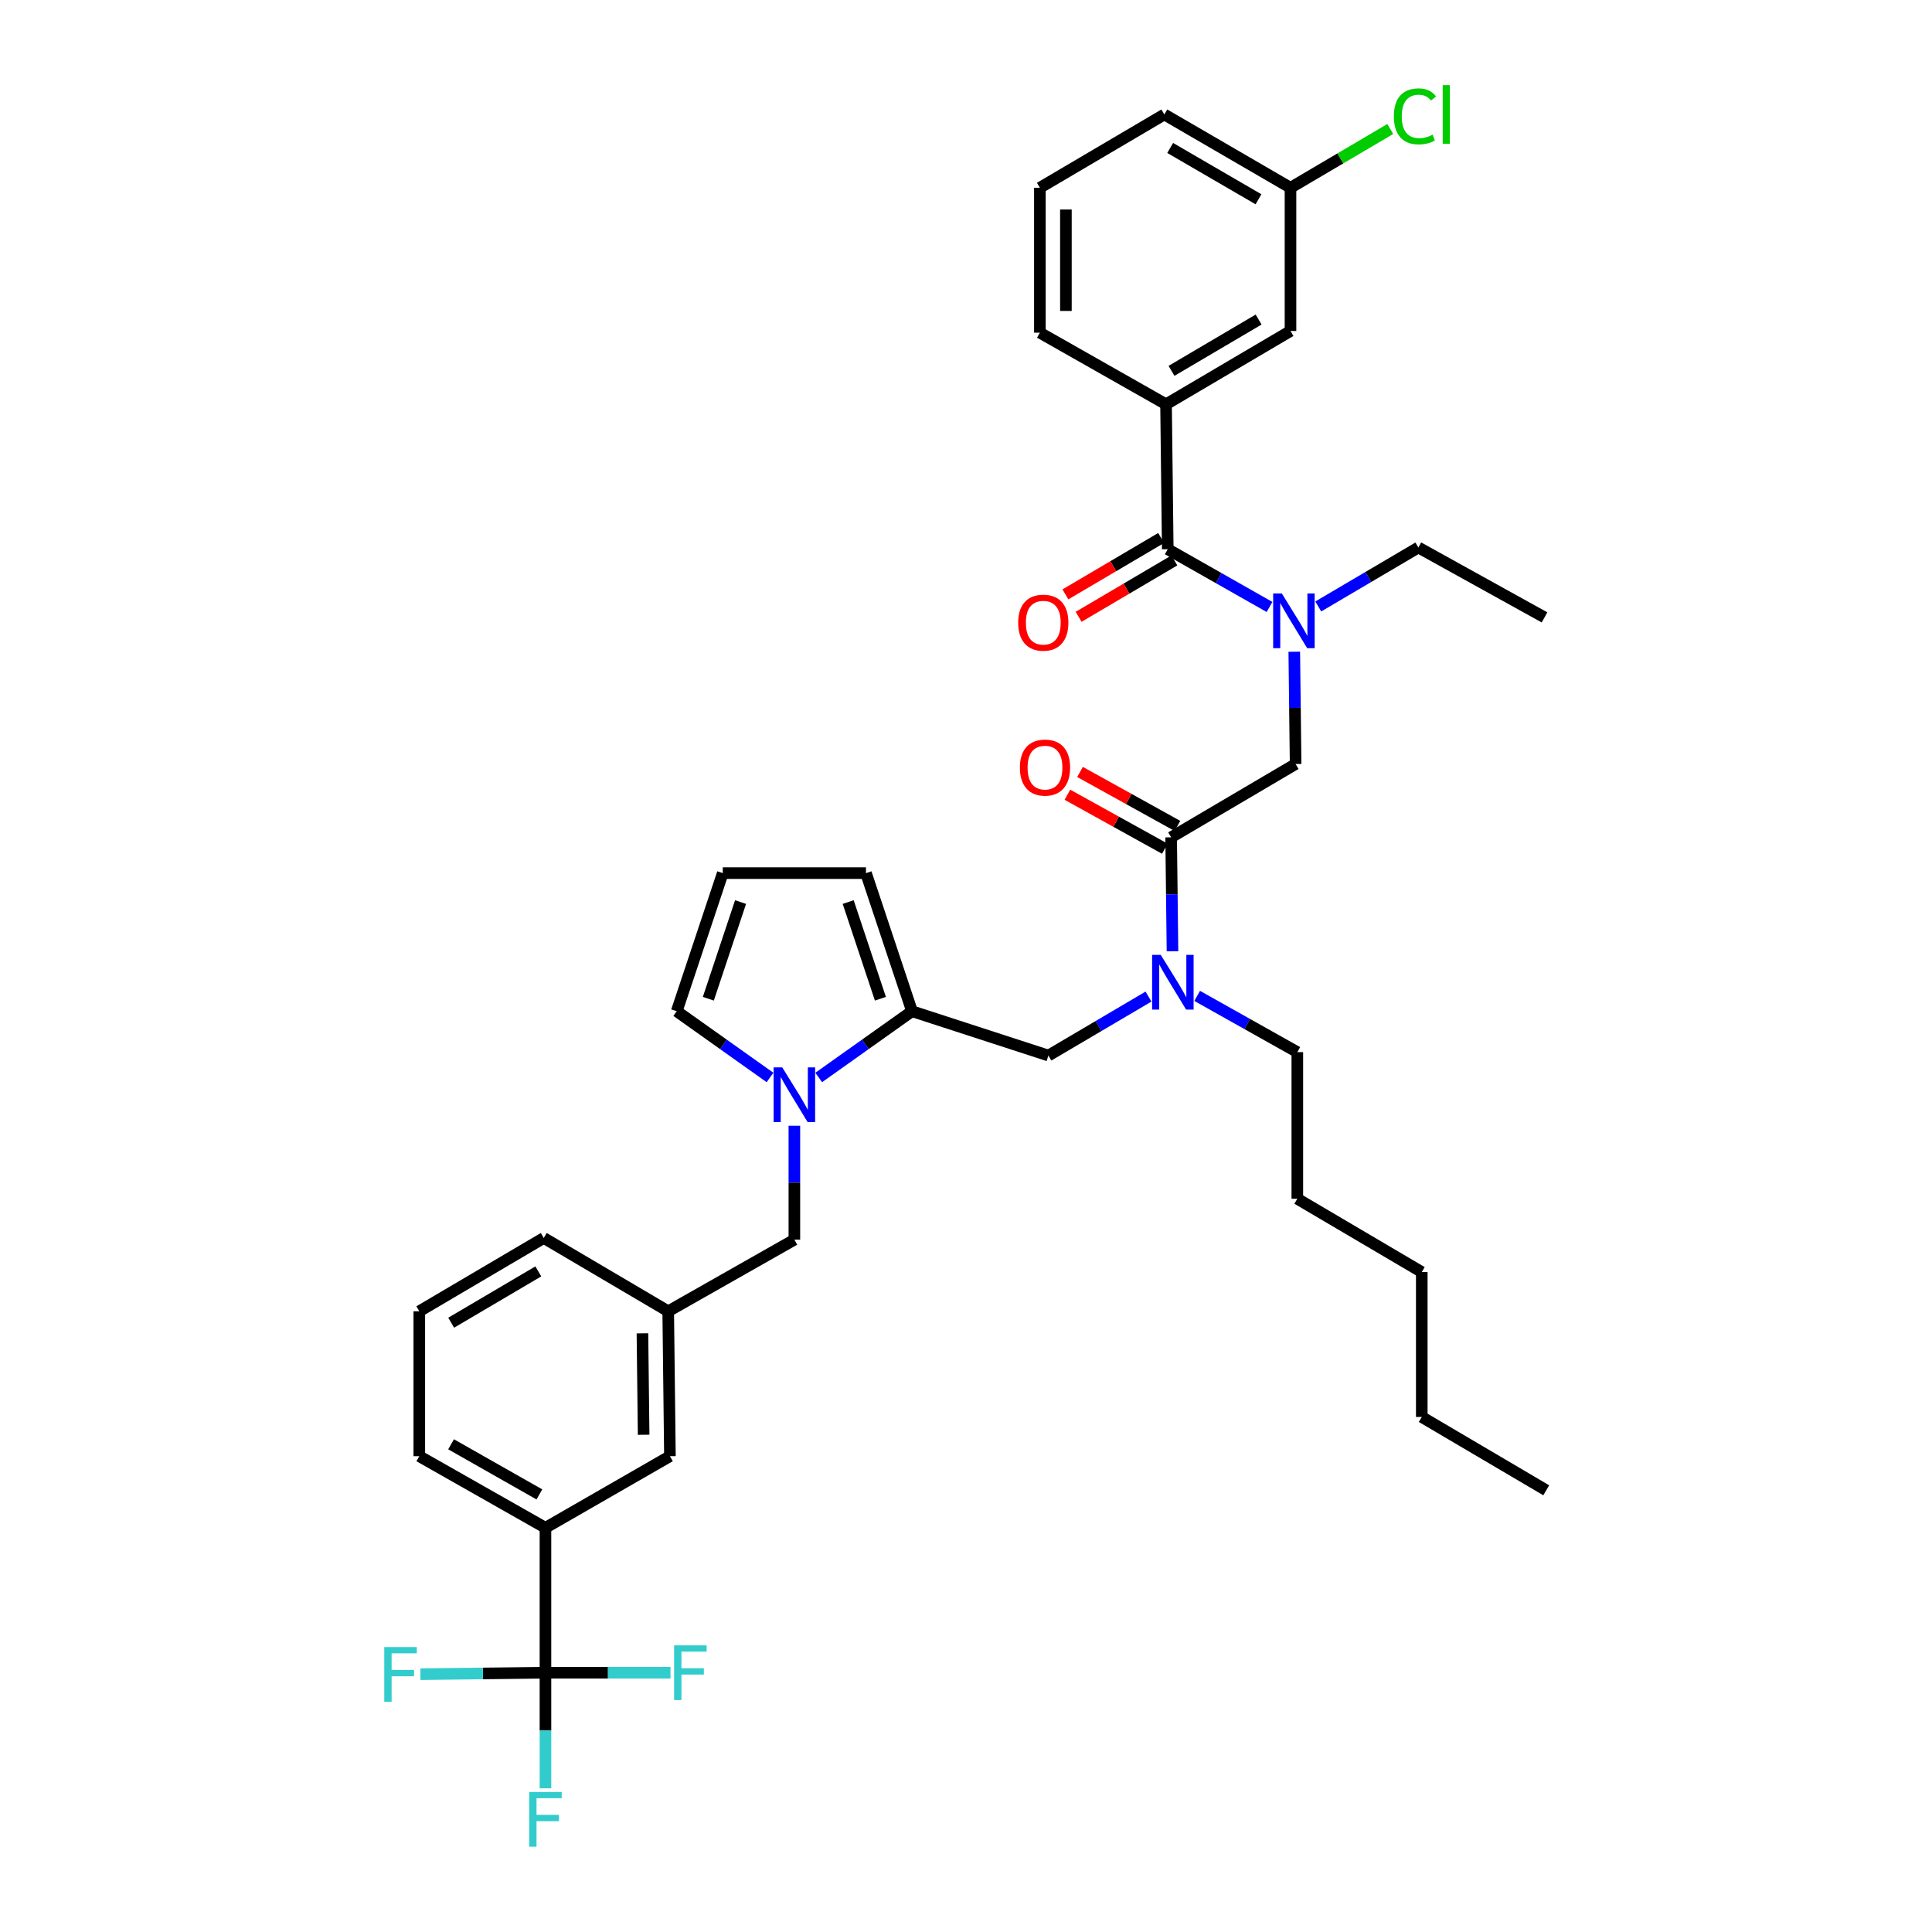 <?xml version='1.0' encoding='iso-8859-1'?>
<svg version='1.1' baseProfile='full'
              xmlns='http://www.w3.org/2000/svg'
                      xmlns:rdkit='http://www.rdkit.org/xml'
                      xmlns:xlink='http://www.w3.org/1999/xlink'
                  xml:space='preserve'
width='1000px' height='1000px' viewBox='0 0 1000 1000'>
<!-- END OF HEADER -->
<rect style='opacity:1.0;fill:#FFFFFF;stroke:none' width='1000' height='1000' x='0' y='0'> </rect>
<path class='bond-0' d='M 682.333,313.901 L 708.236,298.642' style='fill:none;fill-rule:evenodd;stroke:#0000FF;stroke-width:6px;stroke-linecap:butt;stroke-linejoin:miter;stroke-opacity:1' />
<path class='bond-0' d='M 708.236,298.642 L 734.14,283.383' style='fill:none;fill-rule:evenodd;stroke:#000000;stroke-width:6px;stroke-linecap:butt;stroke-linejoin:miter;stroke-opacity:1' />
<path class='bond-1' d='M 669.915,337.341 L 670.261,366.397' style='fill:none;fill-rule:evenodd;stroke:#0000FF;stroke-width:6px;stroke-linecap:butt;stroke-linejoin:miter;stroke-opacity:1' />
<path class='bond-1' d='M 670.261,366.397 L 670.608,395.453' style='fill:none;fill-rule:evenodd;stroke:#000000;stroke-width:6px;stroke-linecap:butt;stroke-linejoin:miter;stroke-opacity:1' />
<path class='bond-2' d='M 657.107,314.167 L 630.766,299.216' style='fill:none;fill-rule:evenodd;stroke:#0000FF;stroke-width:6px;stroke-linecap:butt;stroke-linejoin:miter;stroke-opacity:1' />
<path class='bond-2' d='M 630.766,299.216 L 604.426,284.266' style='fill:none;fill-rule:evenodd;stroke:#000000;stroke-width:6px;stroke-linecap:butt;stroke-linejoin:miter;stroke-opacity:1' />
<path class='bond-3' d='M 603.542,209.258 L 667.958,171.313' style='fill:none;fill-rule:evenodd;stroke:#000000;stroke-width:6px;stroke-linecap:butt;stroke-linejoin:miter;stroke-opacity:1' />
<path class='bond-3' d='M 606.366,191.957 L 651.456,165.395' style='fill:none;fill-rule:evenodd;stroke:#000000;stroke-width:6px;stroke-linecap:butt;stroke-linejoin:miter;stroke-opacity:1' />
<path class='bond-4' d='M 603.542,209.258 L 538.236,172.196' style='fill:none;fill-rule:evenodd;stroke:#000000;stroke-width:6px;stroke-linecap:butt;stroke-linejoin:miter;stroke-opacity:1' />
<path class='bond-5' d='M 603.542,209.258 L 604.426,284.266' style='fill:none;fill-rule:evenodd;stroke:#000000;stroke-width:6px;stroke-linecap:butt;stroke-linejoin:miter;stroke-opacity:1' />
<path class='bond-6' d='M 609.45,427.505 L 584.234,413.534' style='fill:none;fill-rule:evenodd;stroke:#000000;stroke-width:6px;stroke-linecap:butt;stroke-linejoin:miter;stroke-opacity:1' />
<path class='bond-6' d='M 584.234,413.534 L 559.018,399.563' style='fill:none;fill-rule:evenodd;stroke:#FF0000;stroke-width:6px;stroke-linecap:butt;stroke-linejoin:miter;stroke-opacity:1' />
<path class='bond-6' d='M 602.92,439.291 L 577.704,425.32' style='fill:none;fill-rule:evenodd;stroke:#000000;stroke-width:6px;stroke-linecap:butt;stroke-linejoin:miter;stroke-opacity:1' />
<path class='bond-6' d='M 577.704,425.32 L 552.487,411.349' style='fill:none;fill-rule:evenodd;stroke:#FF0000;stroke-width:6px;stroke-linecap:butt;stroke-linejoin:miter;stroke-opacity:1' />
<path class='bond-7' d='M 606.185,433.398 L 670.608,395.453' style='fill:none;fill-rule:evenodd;stroke:#000000;stroke-width:6px;stroke-linecap:butt;stroke-linejoin:miter;stroke-opacity:1' />
<path class='bond-8' d='M 606.185,433.398 L 606.532,462.884' style='fill:none;fill-rule:evenodd;stroke:#000000;stroke-width:6px;stroke-linecap:butt;stroke-linejoin:miter;stroke-opacity:1' />
<path class='bond-8' d='M 606.532,462.884 L 606.879,492.37' style='fill:none;fill-rule:evenodd;stroke:#0000FF;stroke-width:6px;stroke-linecap:butt;stroke-linejoin:miter;stroke-opacity:1' />
<path class='bond-9' d='M 601.006,278.461 L 576.23,293.055' style='fill:none;fill-rule:evenodd;stroke:#000000;stroke-width:6px;stroke-linecap:butt;stroke-linejoin:miter;stroke-opacity:1' />
<path class='bond-9' d='M 576.23,293.055 L 551.453,307.648' style='fill:none;fill-rule:evenodd;stroke:#FF0000;stroke-width:6px;stroke-linecap:butt;stroke-linejoin:miter;stroke-opacity:1' />
<path class='bond-9' d='M 607.845,290.071 L 583.068,304.665' style='fill:none;fill-rule:evenodd;stroke:#000000;stroke-width:6px;stroke-linecap:butt;stroke-linejoin:miter;stroke-opacity:1' />
<path class='bond-9' d='M 583.068,304.665 L 558.291,319.259' style='fill:none;fill-rule:evenodd;stroke:#FF0000;stroke-width:6px;stroke-linecap:butt;stroke-linejoin:miter;stroke-opacity:1' />
<path class='bond-10' d='M 667.958,171.313 L 667.958,97.189' style='fill:none;fill-rule:evenodd;stroke:#000000;stroke-width:6px;stroke-linecap:butt;stroke-linejoin:miter;stroke-opacity:1' />
<path class='bond-11' d='M 667.958,97.189 L 693.774,81.982' style='fill:none;fill-rule:evenodd;stroke:#000000;stroke-width:6px;stroke-linecap:butt;stroke-linejoin:miter;stroke-opacity:1' />
<path class='bond-11' d='M 693.774,81.982 L 719.591,66.776' style='fill:none;fill-rule:evenodd;stroke:#00CC00;stroke-width:6px;stroke-linecap:butt;stroke-linejoin:miter;stroke-opacity:1' />
<path class='bond-12' d='M 667.958,97.189 L 602.659,59.243' style='fill:none;fill-rule:evenodd;stroke:#000000;stroke-width:6px;stroke-linecap:butt;stroke-linejoin:miter;stroke-opacity:1' />
<path class='bond-12' d='M 651.393,103.147 L 605.684,76.585' style='fill:none;fill-rule:evenodd;stroke:#000000;stroke-width:6px;stroke-linecap:butt;stroke-linejoin:miter;stroke-opacity:1' />
<path class='bond-13' d='M 282.327,865.792 L 282.327,895.709' style='fill:none;fill-rule:evenodd;stroke:#000000;stroke-width:6px;stroke-linecap:butt;stroke-linejoin:miter;stroke-opacity:1' />
<path class='bond-13' d='M 282.327,895.709 L 282.327,925.626' style='fill:none;fill-rule:evenodd;stroke:#33CCCC;stroke-width:6px;stroke-linecap:butt;stroke-linejoin:miter;stroke-opacity:1' />
<path class='bond-14' d='M 282.327,865.792 L 249.971,866.174' style='fill:none;fill-rule:evenodd;stroke:#000000;stroke-width:6px;stroke-linecap:butt;stroke-linejoin:miter;stroke-opacity:1' />
<path class='bond-14' d='M 249.971,866.174 L 217.615,866.555' style='fill:none;fill-rule:evenodd;stroke:#33CCCC;stroke-width:6px;stroke-linecap:butt;stroke-linejoin:miter;stroke-opacity:1' />
<path class='bond-15' d='M 282.327,865.792 L 314.683,865.792' style='fill:none;fill-rule:evenodd;stroke:#000000;stroke-width:6px;stroke-linecap:butt;stroke-linejoin:miter;stroke-opacity:1' />
<path class='bond-15' d='M 314.683,865.792 L 347.039,865.792' style='fill:none;fill-rule:evenodd;stroke:#33CCCC;stroke-width:6px;stroke-linecap:butt;stroke-linejoin:miter;stroke-opacity:1' />
<path class='bond-16' d='M 282.327,865.792 L 282.327,790.785' style='fill:none;fill-rule:evenodd;stroke:#000000;stroke-width:6px;stroke-linecap:butt;stroke-linejoin:miter;stroke-opacity:1' />
<path class='bond-17' d='M 282.327,790.785 L 217.028,753.723' style='fill:none;fill-rule:evenodd;stroke:#000000;stroke-width:6px;stroke-linecap:butt;stroke-linejoin:miter;stroke-opacity:1' />
<path class='bond-17' d='M 279.183,773.507 L 233.474,747.564' style='fill:none;fill-rule:evenodd;stroke:#000000;stroke-width:6px;stroke-linecap:butt;stroke-linejoin:miter;stroke-opacity:1' />
<path class='bond-18' d='M 282.327,790.785 L 346.75,753.723' style='fill:none;fill-rule:evenodd;stroke:#000000;stroke-width:6px;stroke-linecap:butt;stroke-linejoin:miter;stroke-opacity:1' />
<path class='bond-19' d='M 734.14,283.383 L 799.446,319.562' style='fill:none;fill-rule:evenodd;stroke:#000000;stroke-width:6px;stroke-linecap:butt;stroke-linejoin:miter;stroke-opacity:1' />
<path class='bond-20' d='M 594.459,515.833 L 568.556,531.092' style='fill:none;fill-rule:evenodd;stroke:#0000FF;stroke-width:6px;stroke-linecap:butt;stroke-linejoin:miter;stroke-opacity:1' />
<path class='bond-20' d='M 568.556,531.092 L 542.653,546.351' style='fill:none;fill-rule:evenodd;stroke:#000000;stroke-width:6px;stroke-linecap:butt;stroke-linejoin:miter;stroke-opacity:1' />
<path class='bond-21' d='M 619.655,515.474 L 645.573,530.029' style='fill:none;fill-rule:evenodd;stroke:#0000FF;stroke-width:6px;stroke-linecap:butt;stroke-linejoin:miter;stroke-opacity:1' />
<path class='bond-21' d='M 645.573,530.029 L 671.491,544.585' style='fill:none;fill-rule:evenodd;stroke:#000000;stroke-width:6px;stroke-linecap:butt;stroke-linejoin:miter;stroke-opacity:1' />
<path class='bond-22' d='M 423.772,557.693 L 447.913,540.55' style='fill:none;fill-rule:evenodd;stroke:#0000FF;stroke-width:6px;stroke-linecap:butt;stroke-linejoin:miter;stroke-opacity:1' />
<path class='bond-22' d='M 447.913,540.55 L 472.054,523.407' style='fill:none;fill-rule:evenodd;stroke:#000000;stroke-width:6px;stroke-linecap:butt;stroke-linejoin:miter;stroke-opacity:1' />
<path class='bond-23' d='M 398.558,557.693 L 374.417,540.55' style='fill:none;fill-rule:evenodd;stroke:#0000FF;stroke-width:6px;stroke-linecap:butt;stroke-linejoin:miter;stroke-opacity:1' />
<path class='bond-23' d='M 374.417,540.55 L 350.275,523.407' style='fill:none;fill-rule:evenodd;stroke:#000000;stroke-width:6px;stroke-linecap:butt;stroke-linejoin:miter;stroke-opacity:1' />
<path class='bond-24' d='M 411.165,582.68 L 411.165,612.167' style='fill:none;fill-rule:evenodd;stroke:#0000FF;stroke-width:6px;stroke-linecap:butt;stroke-linejoin:miter;stroke-opacity:1' />
<path class='bond-24' d='M 411.165,612.167 L 411.165,641.653' style='fill:none;fill-rule:evenodd;stroke:#000000;stroke-width:6px;stroke-linecap:butt;stroke-linejoin:miter;stroke-opacity:1' />
<path class='bond-25' d='M 472.054,523.407 L 448.227,451.925' style='fill:none;fill-rule:evenodd;stroke:#000000;stroke-width:6px;stroke-linecap:butt;stroke-linejoin:miter;stroke-opacity:1' />
<path class='bond-25' d='M 455.697,516.946 L 439.018,466.909' style='fill:none;fill-rule:evenodd;stroke:#000000;stroke-width:6px;stroke-linecap:butt;stroke-linejoin:miter;stroke-opacity:1' />
<path class='bond-26' d='M 472.054,523.407 L 542.653,546.351' style='fill:none;fill-rule:evenodd;stroke:#000000;stroke-width:6px;stroke-linecap:butt;stroke-linejoin:miter;stroke-opacity:1' />
<path class='bond-27' d='M 448.227,451.925 L 374.103,451.925' style='fill:none;fill-rule:evenodd;stroke:#000000;stroke-width:6px;stroke-linecap:butt;stroke-linejoin:miter;stroke-opacity:1' />
<path class='bond-28' d='M 374.103,451.925 L 350.275,523.407' style='fill:none;fill-rule:evenodd;stroke:#000000;stroke-width:6px;stroke-linecap:butt;stroke-linejoin:miter;stroke-opacity:1' />
<path class='bond-28' d='M 383.312,466.909 L 366.633,516.946' style='fill:none;fill-rule:evenodd;stroke:#000000;stroke-width:6px;stroke-linecap:butt;stroke-linejoin:miter;stroke-opacity:1' />
<path class='bond-29' d='M 411.165,641.653 L 345.866,678.715' style='fill:none;fill-rule:evenodd;stroke:#000000;stroke-width:6px;stroke-linecap:butt;stroke-linejoin:miter;stroke-opacity:1' />
<path class='bond-30' d='M 671.491,544.585 L 671.491,620.476' style='fill:none;fill-rule:evenodd;stroke:#000000;stroke-width:6px;stroke-linecap:butt;stroke-linejoin:miter;stroke-opacity:1' />
<path class='bond-31' d='M 671.491,620.476 L 735.906,658.421' style='fill:none;fill-rule:evenodd;stroke:#000000;stroke-width:6px;stroke-linecap:butt;stroke-linejoin:miter;stroke-opacity:1' />
<path class='bond-32' d='M 345.866,678.715 L 281.451,640.77' style='fill:none;fill-rule:evenodd;stroke:#000000;stroke-width:6px;stroke-linecap:butt;stroke-linejoin:miter;stroke-opacity:1' />
<path class='bond-33' d='M 345.866,678.715 L 346.75,753.723' style='fill:none;fill-rule:evenodd;stroke:#000000;stroke-width:6px;stroke-linecap:butt;stroke-linejoin:miter;stroke-opacity:1' />
<path class='bond-33' d='M 332.525,690.125 L 333.144,742.63' style='fill:none;fill-rule:evenodd;stroke:#000000;stroke-width:6px;stroke-linecap:butt;stroke-linejoin:miter;stroke-opacity:1' />
<path class='bond-34' d='M 735.906,658.421 L 735.906,733.429' style='fill:none;fill-rule:evenodd;stroke:#000000;stroke-width:6px;stroke-linecap:butt;stroke-linejoin:miter;stroke-opacity:1' />
<path class='bond-35' d='M 735.906,733.429 L 800.329,771.374' style='fill:none;fill-rule:evenodd;stroke:#000000;stroke-width:6px;stroke-linecap:butt;stroke-linejoin:miter;stroke-opacity:1' />
<path class='bond-36' d='M 281.451,640.77 L 217.028,678.715' style='fill:none;fill-rule:evenodd;stroke:#000000;stroke-width:6px;stroke-linecap:butt;stroke-linejoin:miter;stroke-opacity:1' />
<path class='bond-36' d='M 278.626,658.071 L 233.53,684.633' style='fill:none;fill-rule:evenodd;stroke:#000000;stroke-width:6px;stroke-linecap:butt;stroke-linejoin:miter;stroke-opacity:1' />
<path class='bond-37' d='M 217.028,678.715 L 217.028,753.723' style='fill:none;fill-rule:evenodd;stroke:#000000;stroke-width:6px;stroke-linecap:butt;stroke-linejoin:miter;stroke-opacity:1' />
<path class='bond-38' d='M 538.236,172.196 L 538.236,97.189' style='fill:none;fill-rule:evenodd;stroke:#000000;stroke-width:6px;stroke-linecap:butt;stroke-linejoin:miter;stroke-opacity:1' />
<path class='bond-38' d='M 551.711,160.945 L 551.711,108.44' style='fill:none;fill-rule:evenodd;stroke:#000000;stroke-width:6px;stroke-linecap:butt;stroke-linejoin:miter;stroke-opacity:1' />
<path class='bond-39' d='M 538.236,97.189 L 602.659,59.243' style='fill:none;fill-rule:evenodd;stroke:#000000;stroke-width:6px;stroke-linecap:butt;stroke-linejoin:miter;stroke-opacity:1' />
<path  class='atom-0' d='M 663.464 307.168
L 672.744 322.168
Q 673.664 323.648, 675.144 326.328
Q 676.624 329.008, 676.704 329.168
L 676.704 307.168
L 680.464 307.168
L 680.464 335.488
L 676.584 335.488
L 666.624 319.088
Q 665.464 317.168, 664.224 314.968
Q 663.024 312.768, 662.664 312.088
L 662.664 335.488
L 658.984 335.488
L 658.984 307.168
L 663.464 307.168
' fill='#0000FF'/>
<path  class='atom-3' d='M 527.886 397.299
Q 527.886 390.499, 531.246 386.699
Q 534.606 382.899, 540.886 382.899
Q 547.166 382.899, 550.526 386.699
Q 553.886 390.499, 553.886 397.299
Q 553.886 404.179, 550.486 408.099
Q 547.086 411.979, 540.886 411.979
Q 534.646 411.979, 531.246 408.099
Q 527.886 404.219, 527.886 397.299
M 540.886 408.779
Q 545.206 408.779, 547.526 405.899
Q 549.886 402.979, 549.886 397.299
Q 549.886 391.739, 547.526 388.939
Q 545.206 386.099, 540.886 386.099
Q 536.566 386.099, 534.206 388.899
Q 531.886 391.699, 531.886 397.299
Q 531.886 403.019, 534.206 405.899
Q 536.566 408.779, 540.886 408.779
' fill='#FF0000'/>
<path  class='atom-6' d='M 527.003 322.292
Q 527.003 315.492, 530.363 311.692
Q 533.723 307.892, 540.003 307.892
Q 546.283 307.892, 549.643 311.692
Q 553.003 315.492, 553.003 322.292
Q 553.003 329.172, 549.603 333.092
Q 546.203 336.972, 540.003 336.972
Q 533.763 336.972, 530.363 333.092
Q 527.003 329.212, 527.003 322.292
M 540.003 333.772
Q 544.323 333.772, 546.643 330.892
Q 549.003 327.972, 549.003 322.292
Q 549.003 316.732, 546.643 313.932
Q 544.323 311.092, 540.003 311.092
Q 535.683 311.092, 533.323 313.892
Q 531.003 316.692, 531.003 322.292
Q 531.003 328.012, 533.323 330.892
Q 535.683 333.772, 540.003 333.772
' fill='#FF0000'/>
<path  class='atom-10' d='M 273.907 927.523
L 290.747 927.523
L 290.747 930.763
L 277.707 930.763
L 277.707 939.363
L 289.307 939.363
L 289.307 942.643
L 277.707 942.643
L 277.707 955.843
L 273.907 955.843
L 273.907 927.523
' fill='#33CCCC'/>
<path  class='atom-11' d='M 198.899 852.516
L 215.739 852.516
L 215.739 855.756
L 202.699 855.756
L 202.699 864.356
L 214.299 864.356
L 214.299 867.636
L 202.699 867.636
L 202.699 880.836
L 198.899 880.836
L 198.899 852.516
' fill='#33CCCC'/>
<path  class='atom-12' d='M 348.915 851.632
L 365.755 851.632
L 365.755 854.872
L 352.715 854.872
L 352.715 863.472
L 364.315 863.472
L 364.315 866.752
L 352.715 866.752
L 352.715 879.952
L 348.915 879.952
L 348.915 851.632
' fill='#33CCCC'/>
<path  class='atom-15' d='M 600.808 494.246
L 610.088 509.246
Q 611.008 510.726, 612.488 513.406
Q 613.968 516.086, 614.048 516.246
L 614.048 494.246
L 617.808 494.246
L 617.808 522.566
L 613.928 522.566
L 603.968 506.166
Q 602.808 504.246, 601.568 502.046
Q 600.368 499.846, 600.008 499.166
L 600.008 522.566
L 596.328 522.566
L 596.328 494.246
L 600.808 494.246
' fill='#0000FF'/>
<path  class='atom-16' d='M 404.905 552.485
L 414.185 567.485
Q 415.105 568.965, 416.585 571.645
Q 418.065 574.325, 418.145 574.485
L 418.145 552.485
L 421.905 552.485
L 421.905 580.805
L 418.025 580.805
L 408.065 564.405
Q 406.905 562.485, 405.665 560.285
Q 404.465 558.085, 404.105 557.405
L 404.105 580.805
L 400.425 580.805
L 400.425 552.485
L 404.905 552.485
' fill='#0000FF'/>
<path  class='atom-34' d='M 721.46 60.223
Q 721.46 53.183, 724.74 49.503
Q 728.06 45.783, 734.34 45.783
Q 740.18 45.783, 743.3 49.903
L 740.66 52.063
Q 738.38 49.063, 734.34 49.063
Q 730.06 49.063, 727.78 51.943
Q 725.54 54.783, 725.54 60.223
Q 725.54 65.823, 727.86 68.703
Q 730.22 71.583, 734.78 71.583
Q 737.9 71.583, 741.54 69.703
L 742.66 72.703
Q 741.18 73.663, 738.94 74.223
Q 736.7 74.783, 734.22 74.783
Q 728.06 74.783, 724.74 71.023
Q 721.46 67.263, 721.46 60.223
' fill='#00CC00'/>
<path  class='atom-34' d='M 746.74 44.063
L 750.42 44.063
L 750.42 74.423
L 746.74 74.423
L 746.74 44.063
' fill='#00CC00'/>
</svg>
